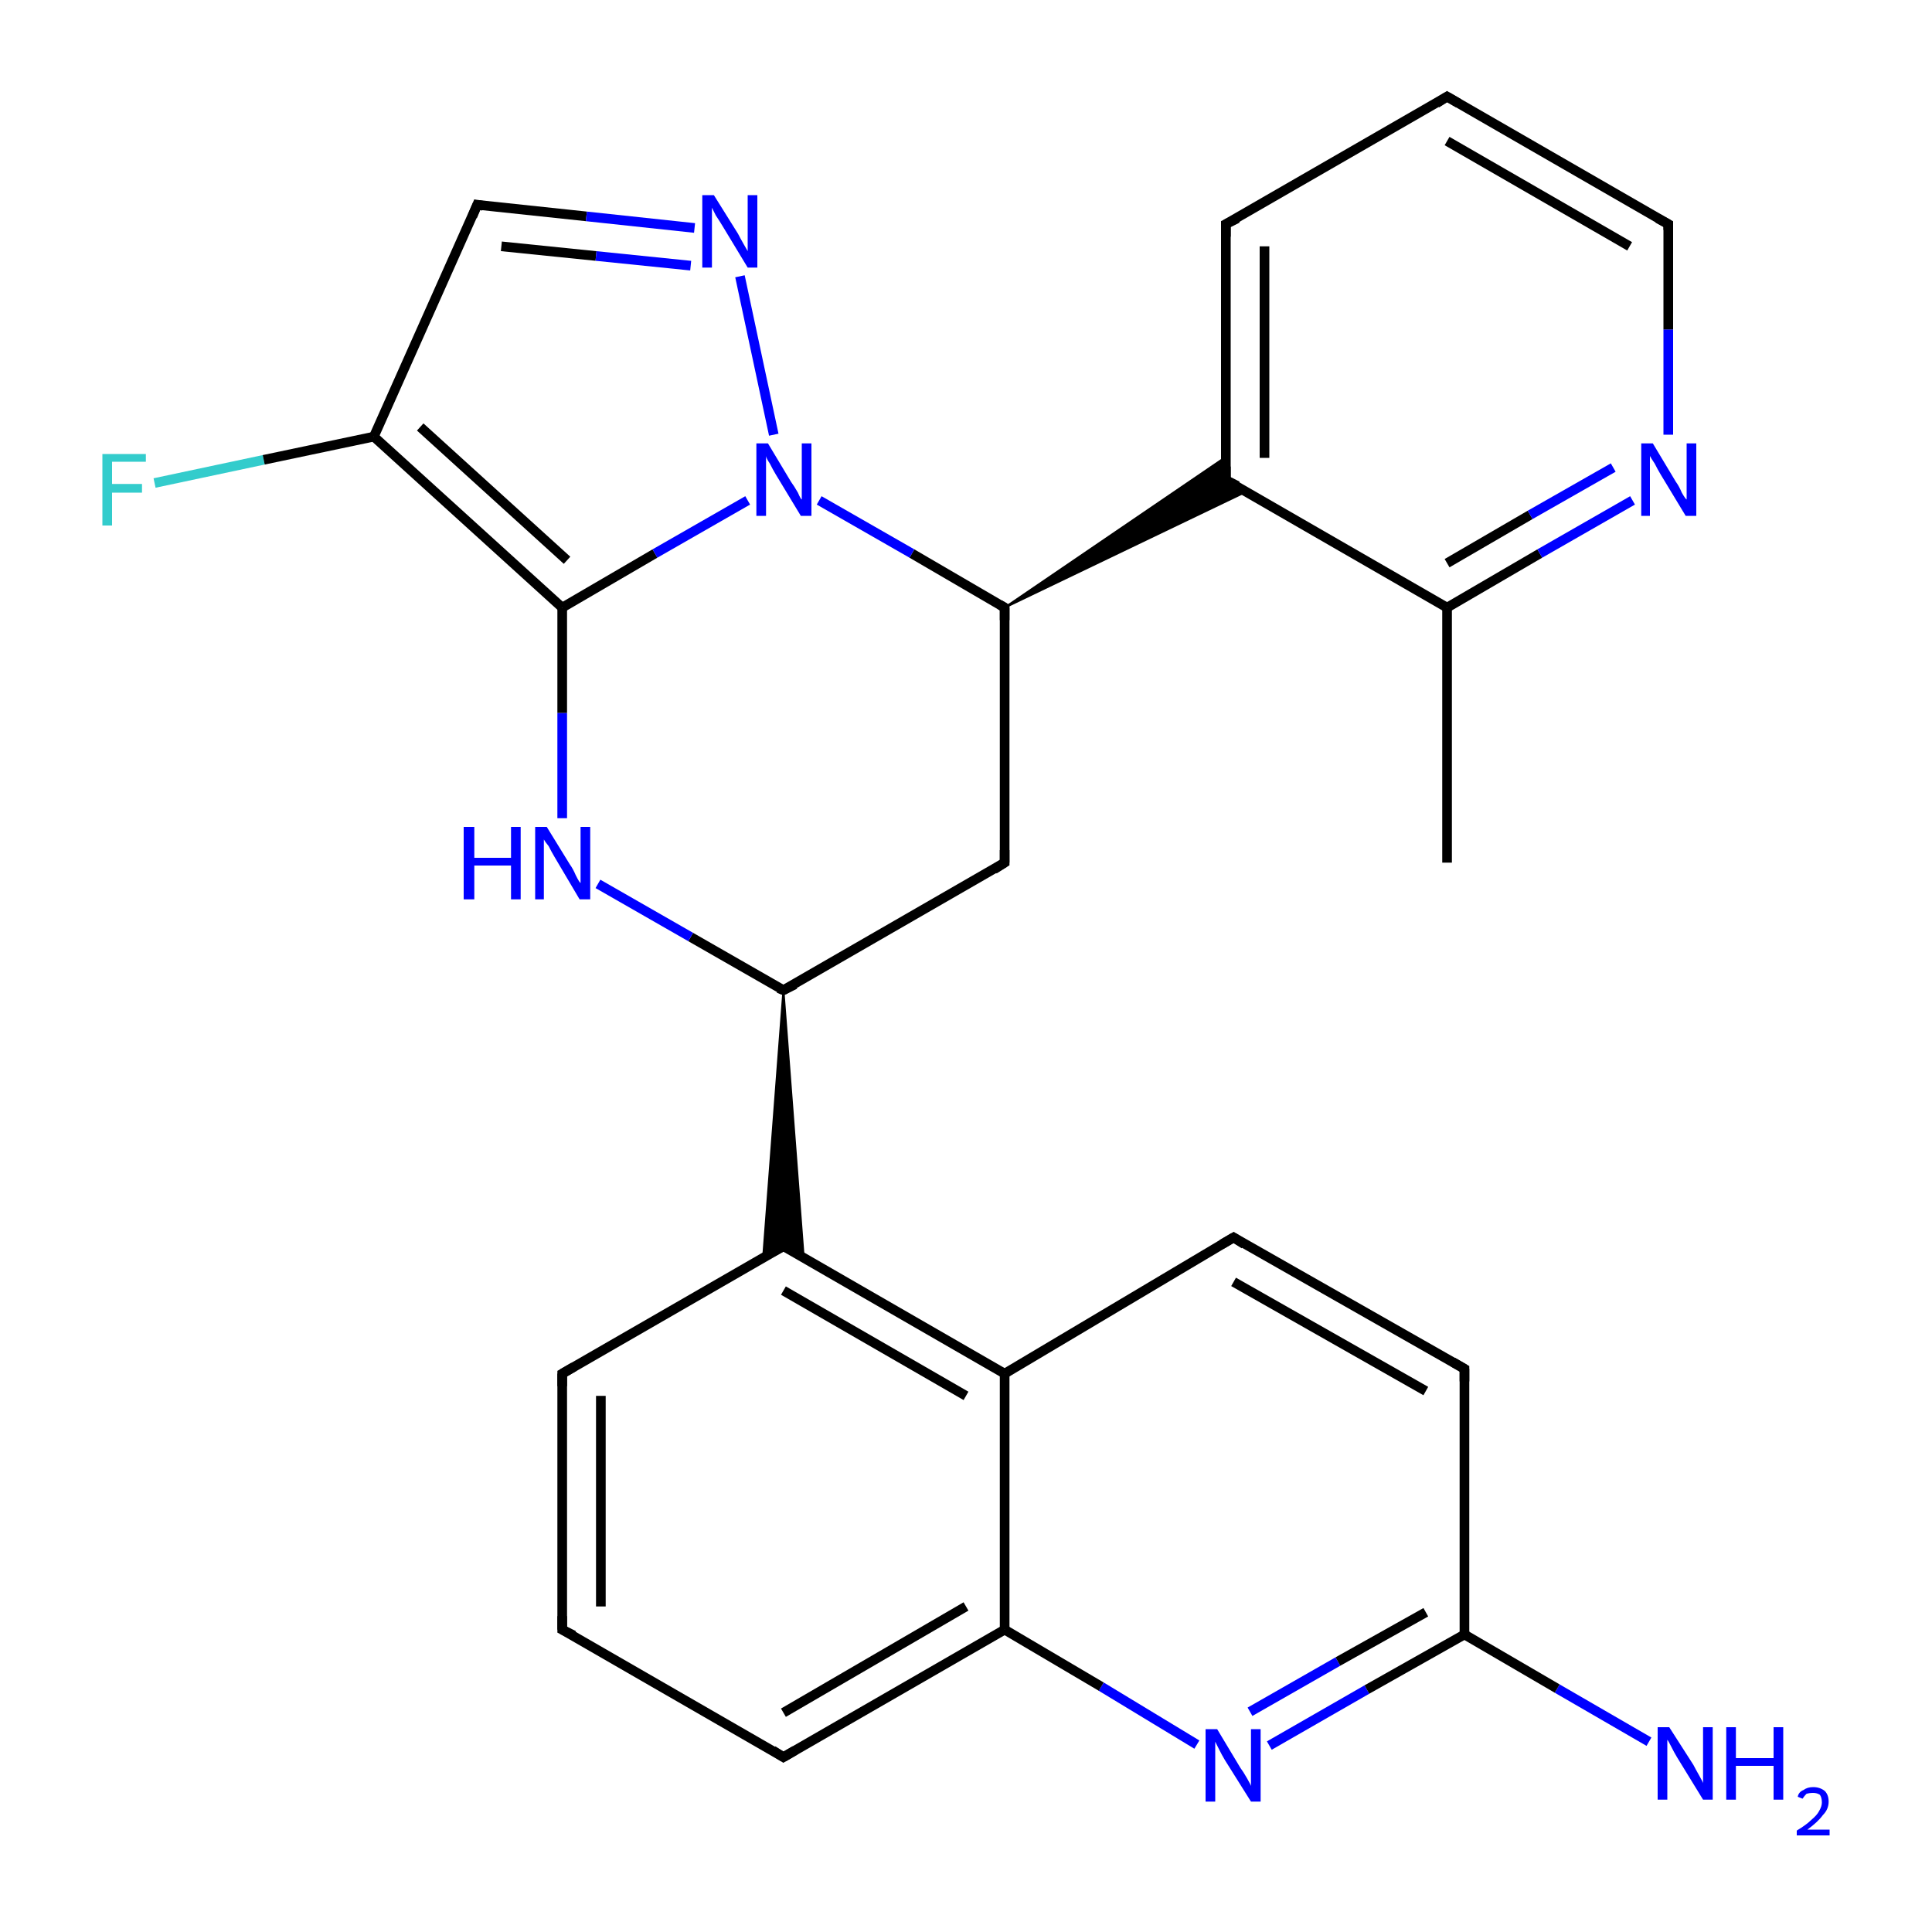 <?xml version='1.0' encoding='iso-8859-1'?>
<svg version='1.1' baseProfile='full'
              xmlns='http://www.w3.org/2000/svg'
                      xmlns:rdkit='http://www.rdkit.org/xml'
                      xmlns:xlink='http://www.w3.org/1999/xlink'
                  xml:space='preserve'
width='200px' height='200px' viewBox='0 0 200 200'>
<!-- END OF HEADER -->
<rect style='opacity:1.0;fill:#FFFFFF;stroke:none' width='200.0' height='200.0' x='0.0' y='0.0'> </rect>
<path class='bond-0 atom-24 atom-10' d='M 170.7,180.3 L 161.2,174.8' style='fill:none;fill-rule:evenodd;stroke:#0000FF;stroke-width:1.0px;stroke-linecap:butt;stroke-linejoin:miter;stroke-opacity:1' />
<path class='bond-0 atom-24 atom-10' d='M 161.2,174.8 L 151.6,169.2' style='fill:none;fill-rule:evenodd;stroke:#000000;stroke-width:1.0px;stroke-linecap:butt;stroke-linejoin:miter;stroke-opacity:1' />
<path class='bond-1 atom-25 atom-10' d='M 131.4,180.7 L 141.5,174.9' style='fill:none;fill-rule:evenodd;stroke:#0000FF;stroke-width:1.0px;stroke-linecap:butt;stroke-linejoin:miter;stroke-opacity:1' />
<path class='bond-1 atom-25 atom-10' d='M 141.5,174.9 L 151.6,169.2' style='fill:none;fill-rule:evenodd;stroke:#000000;stroke-width:1.0px;stroke-linecap:butt;stroke-linejoin:miter;stroke-opacity:1' />
<path class='bond-1 atom-25 atom-10' d='M 129.4,177.2 L 138.5,172.0' style='fill:none;fill-rule:evenodd;stroke:#0000FF;stroke-width:1.0px;stroke-linecap:butt;stroke-linejoin:miter;stroke-opacity:1' />
<path class='bond-1 atom-25 atom-10' d='M 138.5,172.0 L 147.6,166.9' style='fill:none;fill-rule:evenodd;stroke:#000000;stroke-width:1.0px;stroke-linecap:butt;stroke-linejoin:miter;stroke-opacity:1' />
<path class='bond-2 atom-25 atom-26' d='M 123.9,180.6 L 114.0,174.6' style='fill:none;fill-rule:evenodd;stroke:#0000FF;stroke-width:1.0px;stroke-linecap:butt;stroke-linejoin:miter;stroke-opacity:1' />
<path class='bond-2 atom-25 atom-26' d='M 114.0,174.6 L 104.0,168.7' style='fill:none;fill-rule:evenodd;stroke:#000000;stroke-width:1.0px;stroke-linecap:butt;stroke-linejoin:miter;stroke-opacity:1' />
<path class='bond-3 atom-10 atom-23' d='M 151.6,169.2 L 151.6,141.7' style='fill:none;fill-rule:evenodd;stroke:#000000;stroke-width:1.0px;stroke-linecap:butt;stroke-linejoin:miter;stroke-opacity:1' />
<path class='bond-4 atom-9 atom-26' d='M 81.1,181.9 L 104.0,168.7' style='fill:none;fill-rule:evenodd;stroke:#000000;stroke-width:1.0px;stroke-linecap:butt;stroke-linejoin:miter;stroke-opacity:1' />
<path class='bond-4 atom-9 atom-26' d='M 81.1,177.3 L 100.0,166.3' style='fill:none;fill-rule:evenodd;stroke:#000000;stroke-width:1.0px;stroke-linecap:butt;stroke-linejoin:miter;stroke-opacity:1' />
<path class='bond-5 atom-9 atom-27' d='M 81.1,181.9 L 58.2,168.7' style='fill:none;fill-rule:evenodd;stroke:#000000;stroke-width:1.0px;stroke-linecap:butt;stroke-linejoin:miter;stroke-opacity:1' />
<path class='bond-6 atom-26 atom-11' d='M 104.0,168.7 L 104.0,142.2' style='fill:none;fill-rule:evenodd;stroke:#000000;stroke-width:1.0px;stroke-linecap:butt;stroke-linejoin:miter;stroke-opacity:1' />
<path class='bond-7 atom-27 atom-8' d='M 58.2,168.7 L 58.2,142.2' style='fill:none;fill-rule:evenodd;stroke:#000000;stroke-width:1.0px;stroke-linecap:butt;stroke-linejoin:miter;stroke-opacity:1' />
<path class='bond-7 atom-27 atom-8' d='M 62.2,166.3 L 62.2,144.5' style='fill:none;fill-rule:evenodd;stroke:#000000;stroke-width:1.0px;stroke-linecap:butt;stroke-linejoin:miter;stroke-opacity:1' />
<path class='bond-8 atom-23 atom-22' d='M 151.6,141.7 L 127.7,128.1' style='fill:none;fill-rule:evenodd;stroke:#000000;stroke-width:1.0px;stroke-linecap:butt;stroke-linejoin:miter;stroke-opacity:1' />
<path class='bond-8 atom-23 atom-22' d='M 147.6,144.0 L 127.7,132.7' style='fill:none;fill-rule:evenodd;stroke:#000000;stroke-width:1.0px;stroke-linecap:butt;stroke-linejoin:miter;stroke-opacity:1' />
<path class='bond-9 atom-11 atom-22' d='M 104.0,142.2 L 127.7,128.1' style='fill:none;fill-rule:evenodd;stroke:#000000;stroke-width:1.0px;stroke-linecap:butt;stroke-linejoin:miter;stroke-opacity:1' />
<path class='bond-10 atom-11 atom-21' d='M 104.0,142.2 L 81.1,129.0' style='fill:none;fill-rule:evenodd;stroke:#000000;stroke-width:1.0px;stroke-linecap:butt;stroke-linejoin:miter;stroke-opacity:1' />
<path class='bond-10 atom-11 atom-21' d='M 100.0,144.5 L 81.1,133.6' style='fill:none;fill-rule:evenodd;stroke:#000000;stroke-width:1.0px;stroke-linecap:butt;stroke-linejoin:miter;stroke-opacity:1' />
<path class='bond-11 atom-8 atom-21' d='M 58.2,142.2 L 81.1,129.0' style='fill:none;fill-rule:evenodd;stroke:#000000;stroke-width:1.0px;stroke-linecap:butt;stroke-linejoin:miter;stroke-opacity:1' />
<path class='bond-12 atom-6 atom-21' d='M 81.1,102.5 L 83.2,130.2 L 81.1,129.0 Z' style='fill:#000000;fill-rule:evenodd;fill-opacity:1;stroke:#000000;stroke-width:0.2px;stroke-linecap:butt;stroke-linejoin:miter;stroke-miterlimit:10;stroke-opacity:1;' />
<path class='bond-12 atom-6 atom-21' d='M 81.1,102.5 L 81.1,129.0 L 79.0,130.2 Z' style='fill:#000000;fill-rule:evenodd;fill-opacity:1;stroke:#000000;stroke-width:0.2px;stroke-linecap:butt;stroke-linejoin:miter;stroke-miterlimit:10;stroke-opacity:1;' />
<path class='bond-13 atom-6 atom-0' d='M 81.1,102.5 L 71.5,97.0' style='fill:none;fill-rule:evenodd;stroke:#000000;stroke-width:1.0px;stroke-linecap:butt;stroke-linejoin:miter;stroke-opacity:1' />
<path class='bond-13 atom-6 atom-0' d='M 71.5,97.0 L 61.9,91.5' style='fill:none;fill-rule:evenodd;stroke:#0000FF;stroke-width:1.0px;stroke-linecap:butt;stroke-linejoin:miter;stroke-opacity:1' />
<path class='bond-14 atom-6 atom-5' d='M 81.1,102.5 L 104.0,89.3' style='fill:none;fill-rule:evenodd;stroke:#000000;stroke-width:1.0px;stroke-linecap:butt;stroke-linejoin:miter;stroke-opacity:1' />
<path class='bond-15 atom-0 atom-20' d='M 58.2,84.7 L 58.2,73.8' style='fill:none;fill-rule:evenodd;stroke:#0000FF;stroke-width:1.0px;stroke-linecap:butt;stroke-linejoin:miter;stroke-opacity:1' />
<path class='bond-15 atom-0 atom-20' d='M 58.2,73.8 L 58.2,62.9' style='fill:none;fill-rule:evenodd;stroke:#000000;stroke-width:1.0px;stroke-linecap:butt;stroke-linejoin:miter;stroke-opacity:1' />
<path class='bond-16 atom-5 atom-4' d='M 104.0,89.3 L 104.0,62.9' style='fill:none;fill-rule:evenodd;stroke:#000000;stroke-width:1.0px;stroke-linecap:butt;stroke-linejoin:miter;stroke-opacity:1' />
<path class='bond-17 atom-20 atom-7' d='M 58.2,62.9 L 38.7,45.2' style='fill:none;fill-rule:evenodd;stroke:#000000;stroke-width:1.0px;stroke-linecap:butt;stroke-linejoin:miter;stroke-opacity:1' />
<path class='bond-17 atom-20 atom-7' d='M 58.7,58.0 L 43.5,44.2' style='fill:none;fill-rule:evenodd;stroke:#000000;stroke-width:1.0px;stroke-linecap:butt;stroke-linejoin:miter;stroke-opacity:1' />
<path class='bond-18 atom-20 atom-1' d='M 58.2,62.9 L 67.8,57.3' style='fill:none;fill-rule:evenodd;stroke:#000000;stroke-width:1.0px;stroke-linecap:butt;stroke-linejoin:miter;stroke-opacity:1' />
<path class='bond-18 atom-20 atom-1' d='M 67.8,57.3 L 77.4,51.8' style='fill:none;fill-rule:evenodd;stroke:#0000FF;stroke-width:1.0px;stroke-linecap:butt;stroke-linejoin:miter;stroke-opacity:1' />
<path class='bond-19 atom-12 atom-7' d='M 16.0,50.0 L 27.3,47.6' style='fill:none;fill-rule:evenodd;stroke:#33CCCC;stroke-width:1.0px;stroke-linecap:butt;stroke-linejoin:miter;stroke-opacity:1' />
<path class='bond-19 atom-12 atom-7' d='M 27.3,47.6 L 38.7,45.2' style='fill:none;fill-rule:evenodd;stroke:#000000;stroke-width:1.0px;stroke-linecap:butt;stroke-linejoin:miter;stroke-opacity:1' />
<path class='bond-20 atom-4 atom-1' d='M 104.0,62.9 L 94.4,57.3' style='fill:none;fill-rule:evenodd;stroke:#000000;stroke-width:1.0px;stroke-linecap:butt;stroke-linejoin:miter;stroke-opacity:1' />
<path class='bond-20 atom-4 atom-1' d='M 94.4,57.3 L 84.8,51.8' style='fill:none;fill-rule:evenodd;stroke:#0000FF;stroke-width:1.0px;stroke-linecap:butt;stroke-linejoin:miter;stroke-opacity:1' />
<path class='bond-21 atom-4 atom-3' d='M 104.0,62.9 L 126.9,47.3 L 126.9,49.7 Z' style='fill:#000000;fill-rule:evenodd;fill-opacity:1;stroke:#000000;stroke-width:0.2px;stroke-linecap:butt;stroke-linejoin:miter;stroke-miterlimit:10;stroke-opacity:1;' />
<path class='bond-21 atom-4 atom-3' d='M 104.0,62.9 L 126.9,49.7 L 129.0,50.9 Z' style='fill:#000000;fill-rule:evenodd;fill-opacity:1;stroke:#000000;stroke-width:0.2px;stroke-linecap:butt;stroke-linejoin:miter;stroke-miterlimit:10;stroke-opacity:1;' />
<path class='bond-22 atom-7 atom-13' d='M 38.7,45.2 L 49.4,21.2' style='fill:none;fill-rule:evenodd;stroke:#000000;stroke-width:1.0px;stroke-linecap:butt;stroke-linejoin:miter;stroke-opacity:1' />
<path class='bond-23 atom-1 atom-14' d='M 80.1,45.0 L 76.6,28.6' style='fill:none;fill-rule:evenodd;stroke:#0000FF;stroke-width:1.0px;stroke-linecap:butt;stroke-linejoin:miter;stroke-opacity:1' />
<path class='bond-24 atom-3 atom-2' d='M 126.9,49.7 L 126.9,23.2' style='fill:none;fill-rule:evenodd;stroke:#000000;stroke-width:1.0px;stroke-linecap:butt;stroke-linejoin:miter;stroke-opacity:1' />
<path class='bond-24 atom-3 atom-2' d='M 130.9,47.4 L 130.9,25.5' style='fill:none;fill-rule:evenodd;stroke:#000000;stroke-width:1.0px;stroke-linecap:butt;stroke-linejoin:miter;stroke-opacity:1' />
<path class='bond-25 atom-3 atom-18' d='M 126.9,49.7 L 149.8,62.9' style='fill:none;fill-rule:evenodd;stroke:#000000;stroke-width:1.0px;stroke-linecap:butt;stroke-linejoin:miter;stroke-opacity:1' />
<path class='bond-26 atom-19 atom-18' d='M 149.8,89.3 L 149.8,62.9' style='fill:none;fill-rule:evenodd;stroke:#000000;stroke-width:1.0px;stroke-linecap:butt;stroke-linejoin:miter;stroke-opacity:1' />
<path class='bond-27 atom-13 atom-14' d='M 49.4,21.2 L 60.7,22.4' style='fill:none;fill-rule:evenodd;stroke:#000000;stroke-width:1.0px;stroke-linecap:butt;stroke-linejoin:miter;stroke-opacity:1' />
<path class='bond-27 atom-13 atom-14' d='M 60.7,22.4 L 71.9,23.6' style='fill:none;fill-rule:evenodd;stroke:#0000FF;stroke-width:1.0px;stroke-linecap:butt;stroke-linejoin:miter;stroke-opacity:1' />
<path class='bond-27 atom-13 atom-14' d='M 51.9,25.5 L 61.7,26.5' style='fill:none;fill-rule:evenodd;stroke:#000000;stroke-width:1.0px;stroke-linecap:butt;stroke-linejoin:miter;stroke-opacity:1' />
<path class='bond-27 atom-13 atom-14' d='M 61.7,26.5 L 71.5,27.5' style='fill:none;fill-rule:evenodd;stroke:#0000FF;stroke-width:1.0px;stroke-linecap:butt;stroke-linejoin:miter;stroke-opacity:1' />
<path class='bond-28 atom-2 atom-15' d='M 126.9,23.2 L 149.8,10.0' style='fill:none;fill-rule:evenodd;stroke:#000000;stroke-width:1.0px;stroke-linecap:butt;stroke-linejoin:miter;stroke-opacity:1' />
<path class='bond-29 atom-18 atom-17' d='M 149.8,62.9 L 159.4,57.3' style='fill:none;fill-rule:evenodd;stroke:#000000;stroke-width:1.0px;stroke-linecap:butt;stroke-linejoin:miter;stroke-opacity:1' />
<path class='bond-29 atom-18 atom-17' d='M 159.4,57.3 L 169.0,51.8' style='fill:none;fill-rule:evenodd;stroke:#0000FF;stroke-width:1.0px;stroke-linecap:butt;stroke-linejoin:miter;stroke-opacity:1' />
<path class='bond-29 atom-18 atom-17' d='M 149.8,58.3 L 158.4,53.3' style='fill:none;fill-rule:evenodd;stroke:#000000;stroke-width:1.0px;stroke-linecap:butt;stroke-linejoin:miter;stroke-opacity:1' />
<path class='bond-29 atom-18 atom-17' d='M 158.4,53.3 L 167.0,48.4' style='fill:none;fill-rule:evenodd;stroke:#0000FF;stroke-width:1.0px;stroke-linecap:butt;stroke-linejoin:miter;stroke-opacity:1' />
<path class='bond-30 atom-15 atom-16' d='M 149.8,10.0 L 172.7,23.2' style='fill:none;fill-rule:evenodd;stroke:#000000;stroke-width:1.0px;stroke-linecap:butt;stroke-linejoin:miter;stroke-opacity:1' />
<path class='bond-30 atom-15 atom-16' d='M 149.8,14.6 L 168.7,25.5' style='fill:none;fill-rule:evenodd;stroke:#000000;stroke-width:1.0px;stroke-linecap:butt;stroke-linejoin:miter;stroke-opacity:1' />
<path class='bond-31 atom-17 atom-16' d='M 172.7,45.0 L 172.7,34.1' style='fill:none;fill-rule:evenodd;stroke:#0000FF;stroke-width:1.0px;stroke-linecap:butt;stroke-linejoin:miter;stroke-opacity:1' />
<path class='bond-31 atom-17 atom-16' d='M 172.7,34.1 L 172.7,23.2' style='fill:none;fill-rule:evenodd;stroke:#000000;stroke-width:1.0px;stroke-linecap:butt;stroke-linejoin:miter;stroke-opacity:1' />
<path d='M 126.9,24.5 L 126.9,23.2 L 128.1,22.6' style='fill:none;stroke:#000000;stroke-width:1.0px;stroke-linecap:butt;stroke-linejoin:miter;stroke-miterlimit:10;stroke-opacity:1;' />
<path d='M 126.9,48.3 L 126.9,49.7 L 128.1,50.3' style='fill:none;stroke:#000000;stroke-width:1.0px;stroke-linecap:butt;stroke-linejoin:miter;stroke-miterlimit:10;stroke-opacity:1;' />
<path d='M 104.0,64.2 L 104.0,62.9 L 103.5,62.6' style='fill:none;stroke:#000000;stroke-width:1.0px;stroke-linecap:butt;stroke-linejoin:miter;stroke-miterlimit:10;stroke-opacity:1;' />
<path d='M 102.9,90.0 L 104.0,89.3 L 104.0,88.0' style='fill:none;stroke:#000000;stroke-width:1.0px;stroke-linecap:butt;stroke-linejoin:miter;stroke-miterlimit:10;stroke-opacity:1;' />
<path d='M 80.6,102.3 L 81.1,102.5 L 82.3,101.9' style='fill:none;stroke:#000000;stroke-width:1.0px;stroke-linecap:butt;stroke-linejoin:miter;stroke-miterlimit:10;stroke-opacity:1;' />
<path d='M 58.2,143.5 L 58.2,142.2 L 59.4,141.5' style='fill:none;stroke:#000000;stroke-width:1.0px;stroke-linecap:butt;stroke-linejoin:miter;stroke-miterlimit:10;stroke-opacity:1;' />
<path d='M 82.3,181.2 L 81.1,181.9 L 80.0,181.2' style='fill:none;stroke:#000000;stroke-width:1.0px;stroke-linecap:butt;stroke-linejoin:miter;stroke-miterlimit:10;stroke-opacity:1;' />
<path d='M 48.9,22.4 L 49.4,21.2 L 50.0,21.3' style='fill:none;stroke:#000000;stroke-width:1.0px;stroke-linecap:butt;stroke-linejoin:miter;stroke-miterlimit:10;stroke-opacity:1;' />
<path d='M 148.7,10.7 L 149.8,10.0 L 151.0,10.7' style='fill:none;stroke:#000000;stroke-width:1.0px;stroke-linecap:butt;stroke-linejoin:miter;stroke-miterlimit:10;stroke-opacity:1;' />
<path d='M 171.6,22.6 L 172.7,23.2 L 172.7,23.8' style='fill:none;stroke:#000000;stroke-width:1.0px;stroke-linecap:butt;stroke-linejoin:miter;stroke-miterlimit:10;stroke-opacity:1;' />
<path d='M 82.3,129.6 L 81.1,129.0 L 80.0,129.6' style='fill:none;stroke:#000000;stroke-width:1.0px;stroke-linecap:butt;stroke-linejoin:miter;stroke-miterlimit:10;stroke-opacity:1;' />
<path d='M 128.8,128.8 L 127.7,128.1 L 126.5,128.8' style='fill:none;stroke:#000000;stroke-width:1.0px;stroke-linecap:butt;stroke-linejoin:miter;stroke-miterlimit:10;stroke-opacity:1;' />
<path d='M 151.6,143.0 L 151.6,141.7 L 150.4,141.0' style='fill:none;stroke:#000000;stroke-width:1.0px;stroke-linecap:butt;stroke-linejoin:miter;stroke-miterlimit:10;stroke-opacity:1;' />
<path d='M 59.4,169.3 L 58.2,168.7 L 58.2,167.3' style='fill:none;stroke:#000000;stroke-width:1.0px;stroke-linecap:butt;stroke-linejoin:miter;stroke-miterlimit:10;stroke-opacity:1;' />
<path class='atom-0' d='M 48.0 85.6
L 49.1 85.6
L 49.1 88.8
L 52.9 88.8
L 52.9 85.6
L 53.9 85.6
L 53.9 93.1
L 52.9 93.1
L 52.9 89.6
L 49.1 89.6
L 49.1 93.1
L 48.0 93.1
L 48.0 85.6
' fill='#0000FF'/>
<path class='atom-0' d='M 56.6 85.6
L 59.0 89.5
Q 59.3 89.9, 59.6 90.6
Q 60.0 91.4, 60.1 91.4
L 60.1 85.6
L 61.1 85.6
L 61.1 93.1
L 60.0 93.1
L 57.4 88.7
Q 57.1 88.2, 56.8 87.6
Q 56.4 87.1, 56.3 86.9
L 56.3 93.1
L 55.4 93.1
L 55.4 85.6
L 56.6 85.6
' fill='#0000FF'/>
<path class='atom-1' d='M 79.5 45.9
L 81.9 49.9
Q 82.2 50.3, 82.6 51.0
Q 82.9 51.7, 83.0 51.7
L 83.0 45.9
L 84.0 45.9
L 84.0 53.4
L 82.9 53.4
L 80.3 49.1
Q 80.0 48.6, 79.7 48.0
Q 79.3 47.4, 79.3 47.2
L 79.3 53.4
L 78.3 53.4
L 78.3 45.9
L 79.5 45.9
' fill='#0000FF'/>
<path class='atom-12' d='M 10.6 47.0
L 15.1 47.0
L 15.1 47.8
L 11.6 47.8
L 11.6 50.1
L 14.7 50.1
L 14.7 51.0
L 11.6 51.0
L 11.6 54.4
L 10.6 54.4
L 10.6 47.0
' fill='#33CCCC'/>
<path class='atom-14' d='M 73.9 20.2
L 76.4 24.2
Q 76.6 24.6, 77.0 25.3
Q 77.4 26.0, 77.4 26.0
L 77.4 20.2
L 78.4 20.2
L 78.4 27.7
L 77.4 27.7
L 74.8 23.4
Q 74.5 22.9, 74.1 22.3
Q 73.8 21.7, 73.7 21.5
L 73.7 27.7
L 72.7 27.7
L 72.7 20.2
L 73.9 20.2
' fill='#0000FF'/>
<path class='atom-17' d='M 171.1 45.9
L 173.5 49.9
Q 173.8 50.3, 174.1 51.0
Q 174.5 51.7, 174.6 51.7
L 174.6 45.9
L 175.6 45.9
L 175.6 53.4
L 174.5 53.4
L 171.9 49.1
Q 171.6 48.6, 171.3 48.0
Q 170.9 47.4, 170.8 47.2
L 170.8 53.4
L 169.9 53.4
L 169.9 45.9
L 171.1 45.9
' fill='#0000FF'/>
<path class='atom-24' d='M 172.8 178.8
L 175.3 182.7
Q 175.5 183.1, 175.9 183.8
Q 176.3 184.5, 176.3 184.6
L 176.3 178.8
L 177.3 178.8
L 177.3 186.3
L 176.3 186.3
L 173.6 181.9
Q 173.3 181.4, 173.0 180.8
Q 172.7 180.2, 172.6 180.1
L 172.6 186.3
L 171.6 186.3
L 171.6 178.8
L 172.8 178.8
' fill='#0000FF'/>
<path class='atom-24' d='M 178.7 178.8
L 179.7 178.8
L 179.7 182.0
L 183.6 182.0
L 183.6 178.8
L 184.6 178.8
L 184.6 186.3
L 183.6 186.3
L 183.6 182.8
L 179.7 182.8
L 179.7 186.3
L 178.7 186.3
L 178.7 178.8
' fill='#0000FF'/>
<path class='atom-24' d='M 186.1 186.0
Q 186.2 185.5, 186.7 185.3
Q 187.1 185.0, 187.7 185.0
Q 188.4 185.0, 188.9 185.4
Q 189.3 185.8, 189.3 186.5
Q 189.3 187.3, 188.7 187.9
Q 188.2 188.6, 187.1 189.4
L 189.4 189.4
L 189.4 190.0
L 186.0 190.0
L 186.0 189.5
Q 187.0 188.9, 187.5 188.4
Q 188.1 187.9, 188.3 187.5
Q 188.6 187.0, 188.6 186.6
Q 188.6 186.1, 188.4 185.8
Q 188.1 185.6, 187.7 185.6
Q 187.3 185.6, 187.0 185.7
Q 186.8 185.9, 186.6 186.2
L 186.1 186.0
' fill='#0000FF'/>
<path class='atom-25' d='M 126.0 179.0
L 128.4 183.0
Q 128.7 183.4, 129.1 184.1
Q 129.5 184.8, 129.5 184.9
L 129.5 179.0
L 130.5 179.0
L 130.5 186.5
L 129.5 186.5
L 126.8 182.2
Q 126.5 181.7, 126.2 181.1
Q 125.9 180.5, 125.8 180.3
L 125.8 186.5
L 124.8 186.5
L 124.8 179.0
L 126.0 179.0
' fill='#0000FF'/>
</svg>
